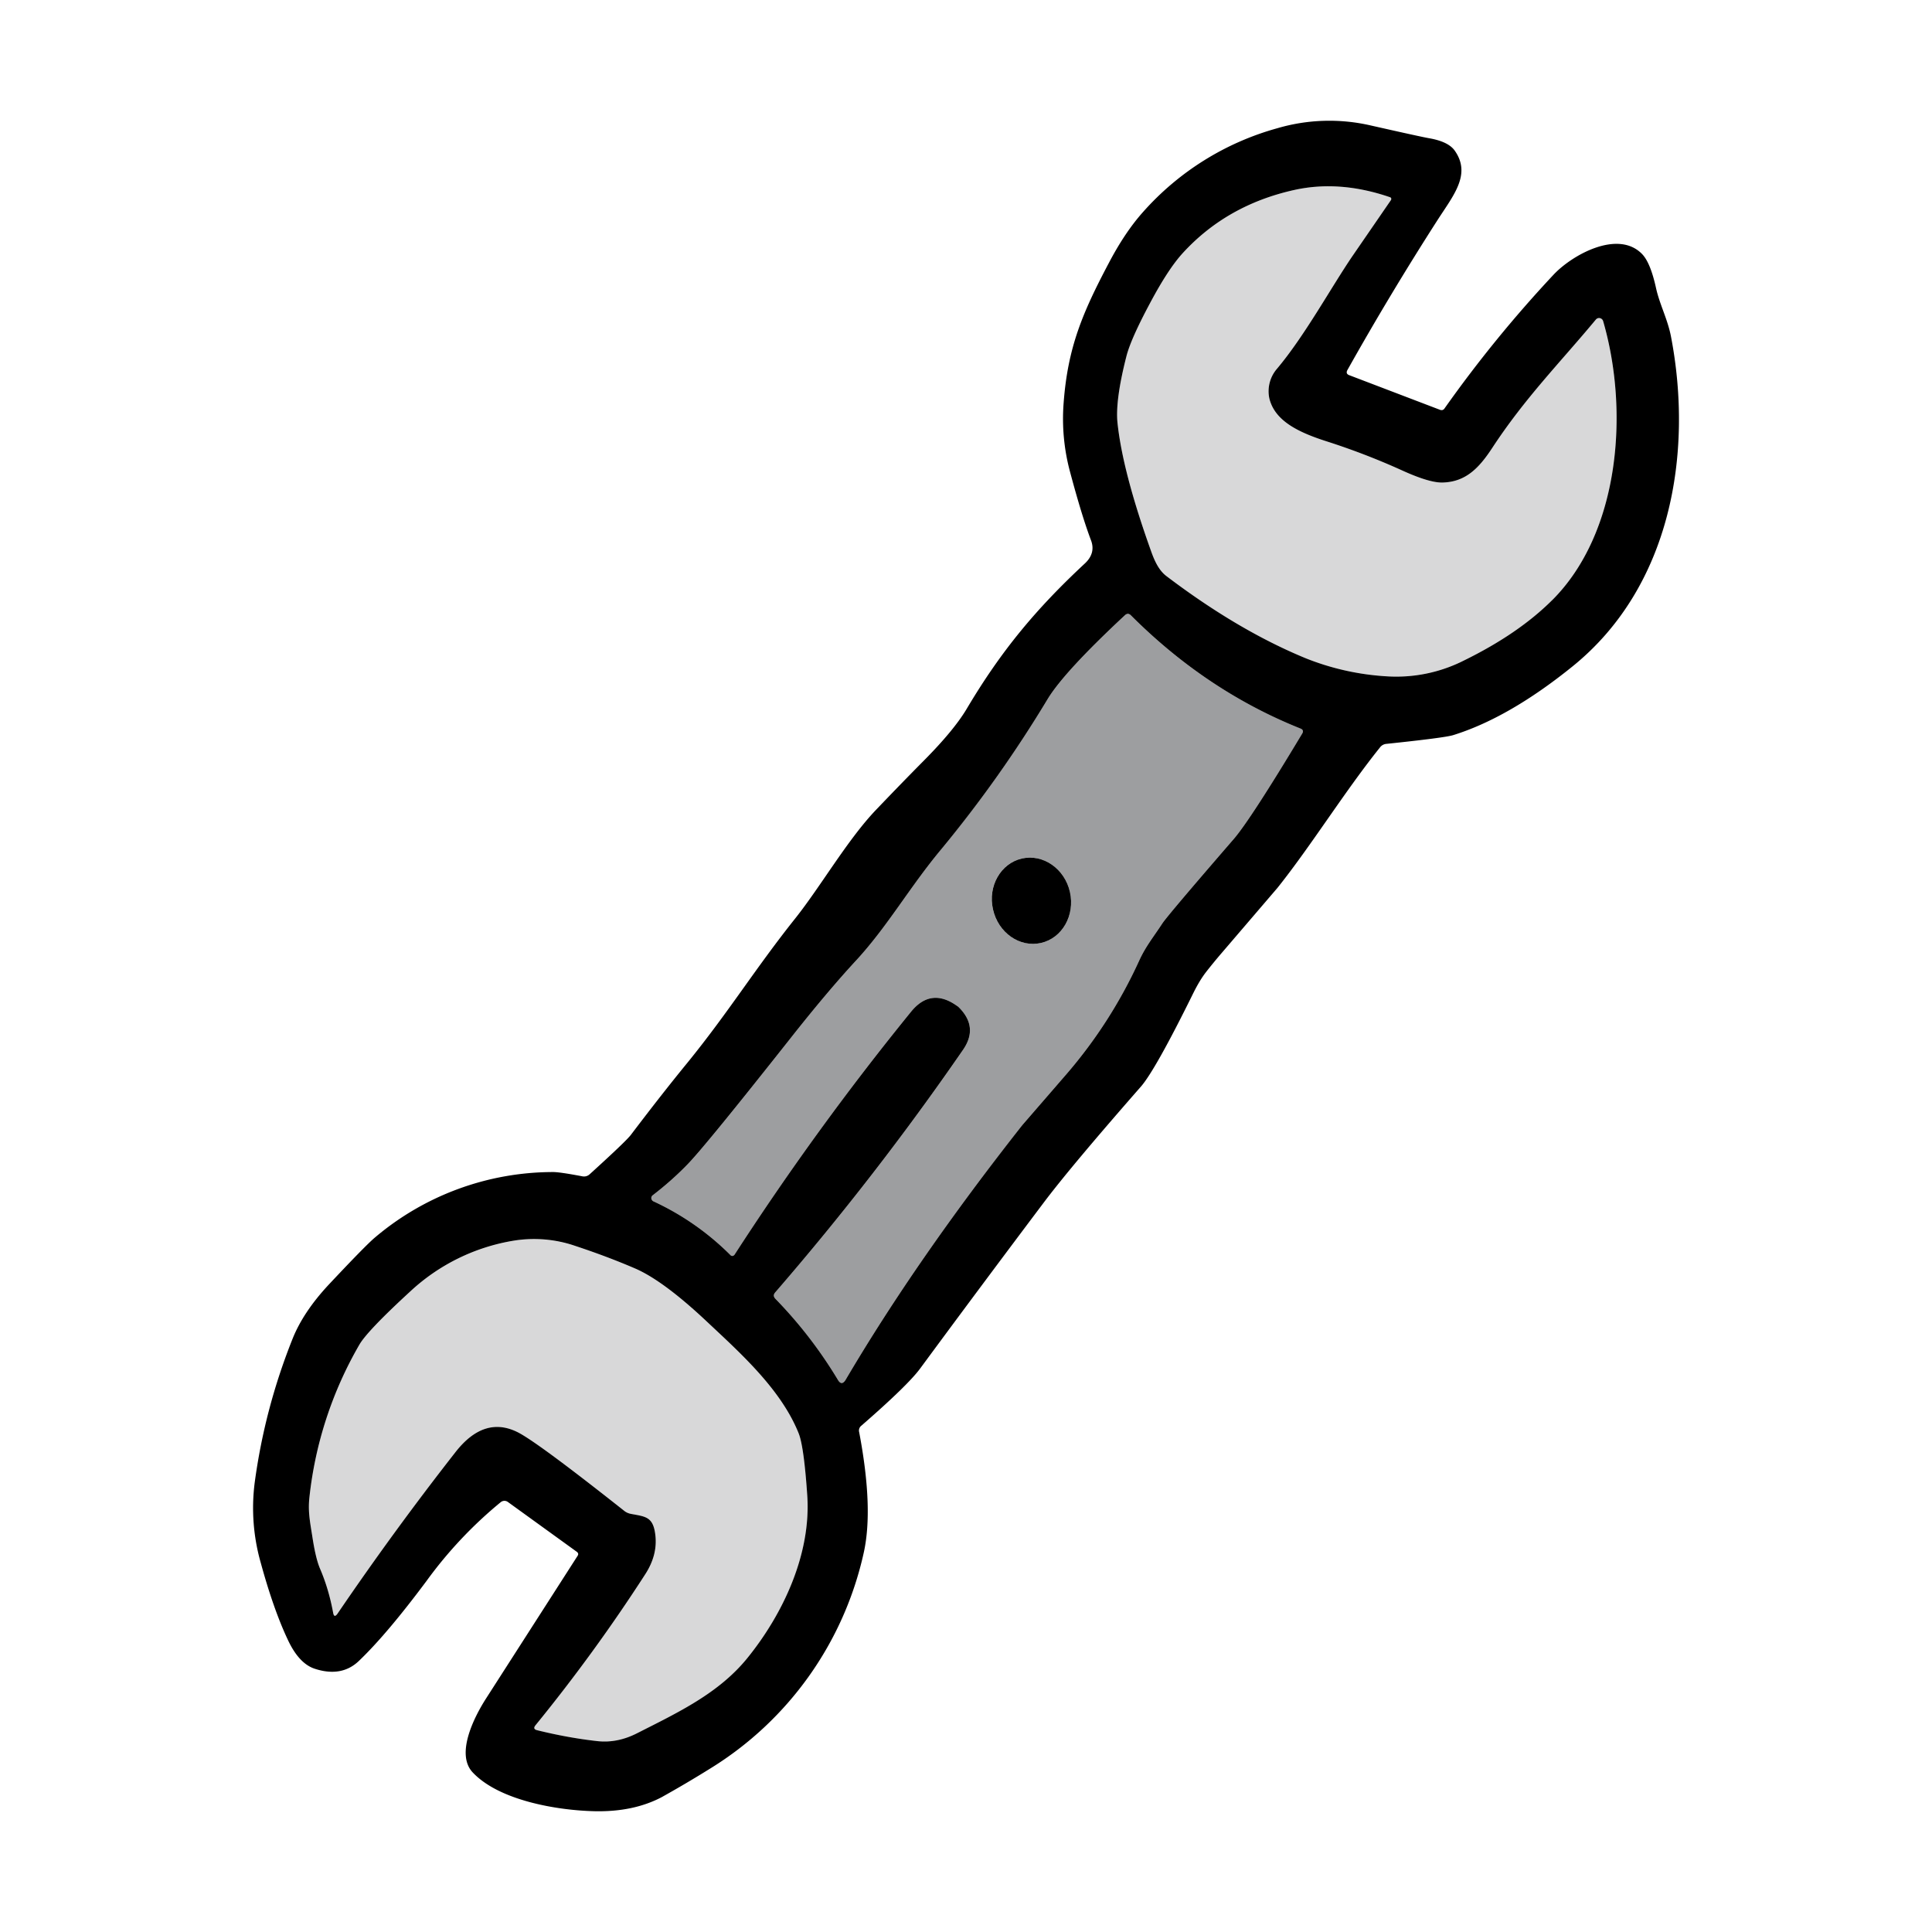 <svg xmlns="http://www.w3.org/2000/svg" width="40" height="40" fill="none"><path fill="#d8d8d9" d="M16.535 29.676c.074.184.133.616.18 1.295.078 1.212-.505 2.446-1.235 3.35-.595.738-1.439 1.133-2.292 1.566a1.428 1.428 0 0 1-.82.162 9.681 9.681 0 0 1-1.248-.226c-.063-.016-.076-.05-.033-.102a34.873 34.873 0 0 0 2.268-3.12c.175-.268.247-.54.213-.823-.045-.376-.201-.377-.508-.434a.319.319 0 0 1-.14-.065c-1.19-.942-1.923-1.483-2.199-1.624-.462-.234-.892-.098-1.288.407a62.311 62.311 0 0 0-2.445 3.347c-.047.067-.077.062-.091-.02a4.202 4.202 0 0 0-.265-.896 2.66 2.66 0 0 1-.156-.626c-.051-.326-.103-.554-.071-.853a8.016 8.016 0 0 1 1.034-3.17c.106-.187.457-.556 1.056-1.106a4.12 4.12 0 0 1 2.145-1.051c.413-.07.839-.033 1.275.111.438.146.85.3 1.233.465.387.167.88.531 1.479 1.093.688.647 1.54 1.402 1.908 2.32z"/><path fill="#9d9ea0" d="m15.206 25.979-.009.01a.049.049 0 0 1-.071-.001 5.54 5.54 0 0 0-1.598-1.116.06.06 0 0 1-.027-.023.071.071 0 0 1 .014-.103c.254-.195.492-.405.712-.63.25-.256.955-1.12 2.118-2.592.522-.663.984-1.211 1.387-1.646.646-.702 1.107-1.517 1.75-2.29a25.642 25.642 0 0 0 2.209-3.115c.226-.372.758-.95 1.597-1.733.043-.04.086-.04.128.002 1.039 1.04 2.207 1.82 3.507 2.34.054.02.065.058.036.109-.713 1.186-1.186 1.913-1.415 2.179-.916 1.058-1.409 1.641-1.48 1.75-.184.28-.345.475-.48.772a9.848 9.848 0 0 1-1.507 2.35l-.913 1.054c-1.455 1.848-2.674 3.603-3.654 5.267-.056.094-.112.095-.166 0a9.19 9.19 0 0 0-1.288-1.671c-.045-.045-.045-.091-.003-.137a57.85 57.85 0 0 0 3.883-5.014c.223-.32.19-.62-.097-.898l-.054-.037c-.346-.234-.653-.188-.918.135a57.216 57.216 0 0 0-3.66 5.038zm6.346-6.456c.44-.1.709-.57.6-1.055-.11-.482-.554-.793-.995-.693-.439.1-.708.57-.599 1.053.109.484.554.794.994.695z"/><path fill="#d8d8d9" d="M30.89 9.282c.682-1.042 1.402-1.766 2.15-2.665a.087.087 0 0 1 .043-.03.088.088 0 0 1 .108.061c.541 1.859.35 4.379-1.055 5.778-.466.464-1.074.88-1.82 1.245a3.1 3.1 0 0 1-1.614.33 5.359 5.359 0 0 1-1.665-.37c-.941-.388-1.906-.957-2.893-1.708-.164-.126-.254-.345-.313-.515-.394-1.099-.624-1.983-.694-2.65-.033-.31.028-.769.183-1.376.06-.241.227-.616.5-1.124.25-.466.472-.804.667-1.017.607-.664 1.376-1.1 2.306-1.307.629-.14 1.29-.09 1.989.15l.007.004c.017.01.02.034.01.053l-.784 1.14c-.443.645-1 1.67-1.58 2.358a.712.712 0 0 0-.155.608c.112.466.597.703 1.193.893.52.166 1.04.366 1.561.602.381.173.661.256.844.248.47-.016.742-.297 1.012-.708z"/><g fill="#000"><path d="M34.596 6.968c.467 2.43-.008 5.188-2.037 6.828-.878.71-1.702 1.184-2.472 1.424-.12.037-.581.097-1.383.181a.185.185 0 0 0-.134.075c-.72.897-1.428 2.038-2.121 2.906l-1.148 1.34a11.08 11.08 0 0 0-.327.398c-.09.115-.179.262-.266.437-.523 1.061-.885 1.707-1.085 1.938-.977 1.115-1.651 1.92-2.023 2.416a426.666 426.666 0 0 0-2.551 3.425c-.17.23-.576.625-1.214 1.18a.127.127 0 0 0-.047.134c.198 1.044.232 1.874.096 2.492a7.027 7.027 0 0 1-3.182 4.475 24.02 24.02 0 0 1-1 .59c-.394.208-.861.305-1.402.292-.774-.019-1.97-.223-2.515-.805-.348-.373.013-1.116.281-1.533l1.893-2.95c.02-.031.015-.058-.016-.082l-1.429-1.033a.12.12 0 0 0-.147.005 8.768 8.768 0 0 0-1.534 1.628c-.545.731-1.012 1.286-1.404 1.66-.237.226-.54.281-.908.162-.219-.07-.405-.268-.558-.593-.2-.422-.387-.954-.563-1.597a4.138 4.138 0 0 1-.127-1.663c.138-1.027.4-2.02.786-2.984.148-.369.397-.742.75-1.12.507-.54.824-.864.953-.972a5.71 5.71 0 0 1 3.684-1.356c.095-.001.299.029.614.089a.172.172 0 0 0 .145-.04c.501-.455.789-.729.859-.822.423-.558.811-1.054 1.165-1.486.858-1.055 1.4-1.943 2.23-2.985.532-.668 1.087-1.636 1.677-2.254.32-.335.651-.677.993-1.022.418-.422.714-.78.89-1.078.712-1.198 1.43-2.06 2.443-3.003.15-.141.193-.3.127-.476-.13-.344-.273-.814-.431-1.405a4.232 4.232 0 0 1-.136-1.45c.086-1.138.387-1.853.932-2.883.226-.432.464-.785.71-1.06a5.77 5.77 0 0 1 2.785-1.737 3.818 3.818 0 0 1 1.92-.059c.709.16 1.117.25 1.226.268.259.046.433.13.521.252.348.488-.017.92-.345 1.428a61.015 61.015 0 0 0-1.873 3.116c-.03.053-.017.09.04.11l1.874.715c.04.015.073.007.097-.03a26.018 26.018 0 0 1 2.254-2.765c.39-.417 1.338-.939 1.834-.43.115.118.211.351.288.699.075.345.24.644.311 1.01zm-2.46 5.458c1.404-1.4 1.596-3.92 1.055-5.778a.088.088 0 0 0-.108-.06.087.087 0 0 0-.043.029c-.748.9-1.468 1.623-2.15 2.665-.27.41-.543.692-1.013.708-.182.008-.462-.075-.843-.248a14.486 14.486 0 0 0-1.561-.602c-.596-.19-1.081-.427-1.193-.893a.712.712 0 0 1 .155-.608c.58-.687 1.137-1.713 1.58-2.358l.784-1.14c.01-.02.007-.042-.01-.053l-.008-.004c-.697-.24-1.36-.29-1.988-.15-.93.207-1.699.643-2.306 1.307-.195.213-.418.55-.667 1.017-.273.508-.44.883-.5 1.124-.155.607-.216 1.066-.183 1.376.07.667.3 1.551.694 2.65.06.17.149.389.313.515.987.75 1.952 1.32 2.893 1.707a5.359 5.359 0 0 0 1.665.372 3.1 3.1 0 0 0 1.613-.33c.747-.367 1.355-.782 1.82-1.246zm-5.177 2.765c.03-.051.018-.088-.036-.108-1.3-.52-2.468-1.302-3.507-2.341-.042-.043-.085-.043-.128-.002-.839.782-1.371 1.36-1.597 1.733a25.642 25.642 0 0 1-2.208 3.116c-.644.772-1.105 1.587-1.751 2.289-.403.435-.865.983-1.387 1.646-1.163 1.471-1.868 2.336-2.118 2.591-.22.226-.458.436-.712.631a.071.071 0 0 0-.014.103.06.06 0 0 0 .027.023 5.54 5.54 0 0 1 1.598 1.116c.019.02.05.02.071 0l.01-.01a57.216 57.216 0 0 1 3.66-5.037c.265-.323.572-.369.918-.135l.054.037c.287.278.32.577.096.898a57.85 57.85 0 0 1-3.882 5.014c-.042.046-.042.091.003.137a9.19 9.19 0 0 1 1.288 1.67c.054.096.11.095.166.001.98-1.664 2.199-3.42 3.654-5.267l.913-1.054a9.849 9.849 0 0 0 1.507-2.35c.135-.297.296-.491.48-.772.071-.109.564-.692 1.48-1.75.229-.266.702-.993 1.415-2.18zM16.714 30.97c-.046-.679-.105-1.111-.179-1.295-.368-.918-1.22-1.673-1.908-2.32-.598-.562-1.092-.926-1.479-1.093-.383-.165-.795-.32-1.233-.465a2.626 2.626 0 0 0-1.275-.111 4.12 4.12 0 0 0-2.145 1.051c-.599.55-.95.919-1.056 1.106a8.016 8.016 0 0 0-1.034 3.17c-.032.299.02.527.07.853.043.275.095.484.157.626.117.275.206.575.265.897.014.08.044.086.091.02a62.311 62.311 0 0 1 2.445-3.348c.396-.505.826-.64 1.288-.407.276.14 1.009.682 2.2 1.624.04.033.087.054.14.065.306.057.462.058.507.435.034.281-.038.554-.213.822a34.873 34.873 0 0 1-2.268 3.12c-.043.053-.03.086.033.102.421.104.836.18 1.248.226.273.03.547-.023.82-.162.853-.433 1.697-.828 2.292-1.566.73-.904 1.313-2.138 1.234-3.35z"/><path d="M22.152 18.468c.108.484-.16.955-.6 1.055-.44.1-.885-.211-.993-.695-.11-.482.16-.953.598-1.053.441-.1.886.211.995.693z"/></g></svg>